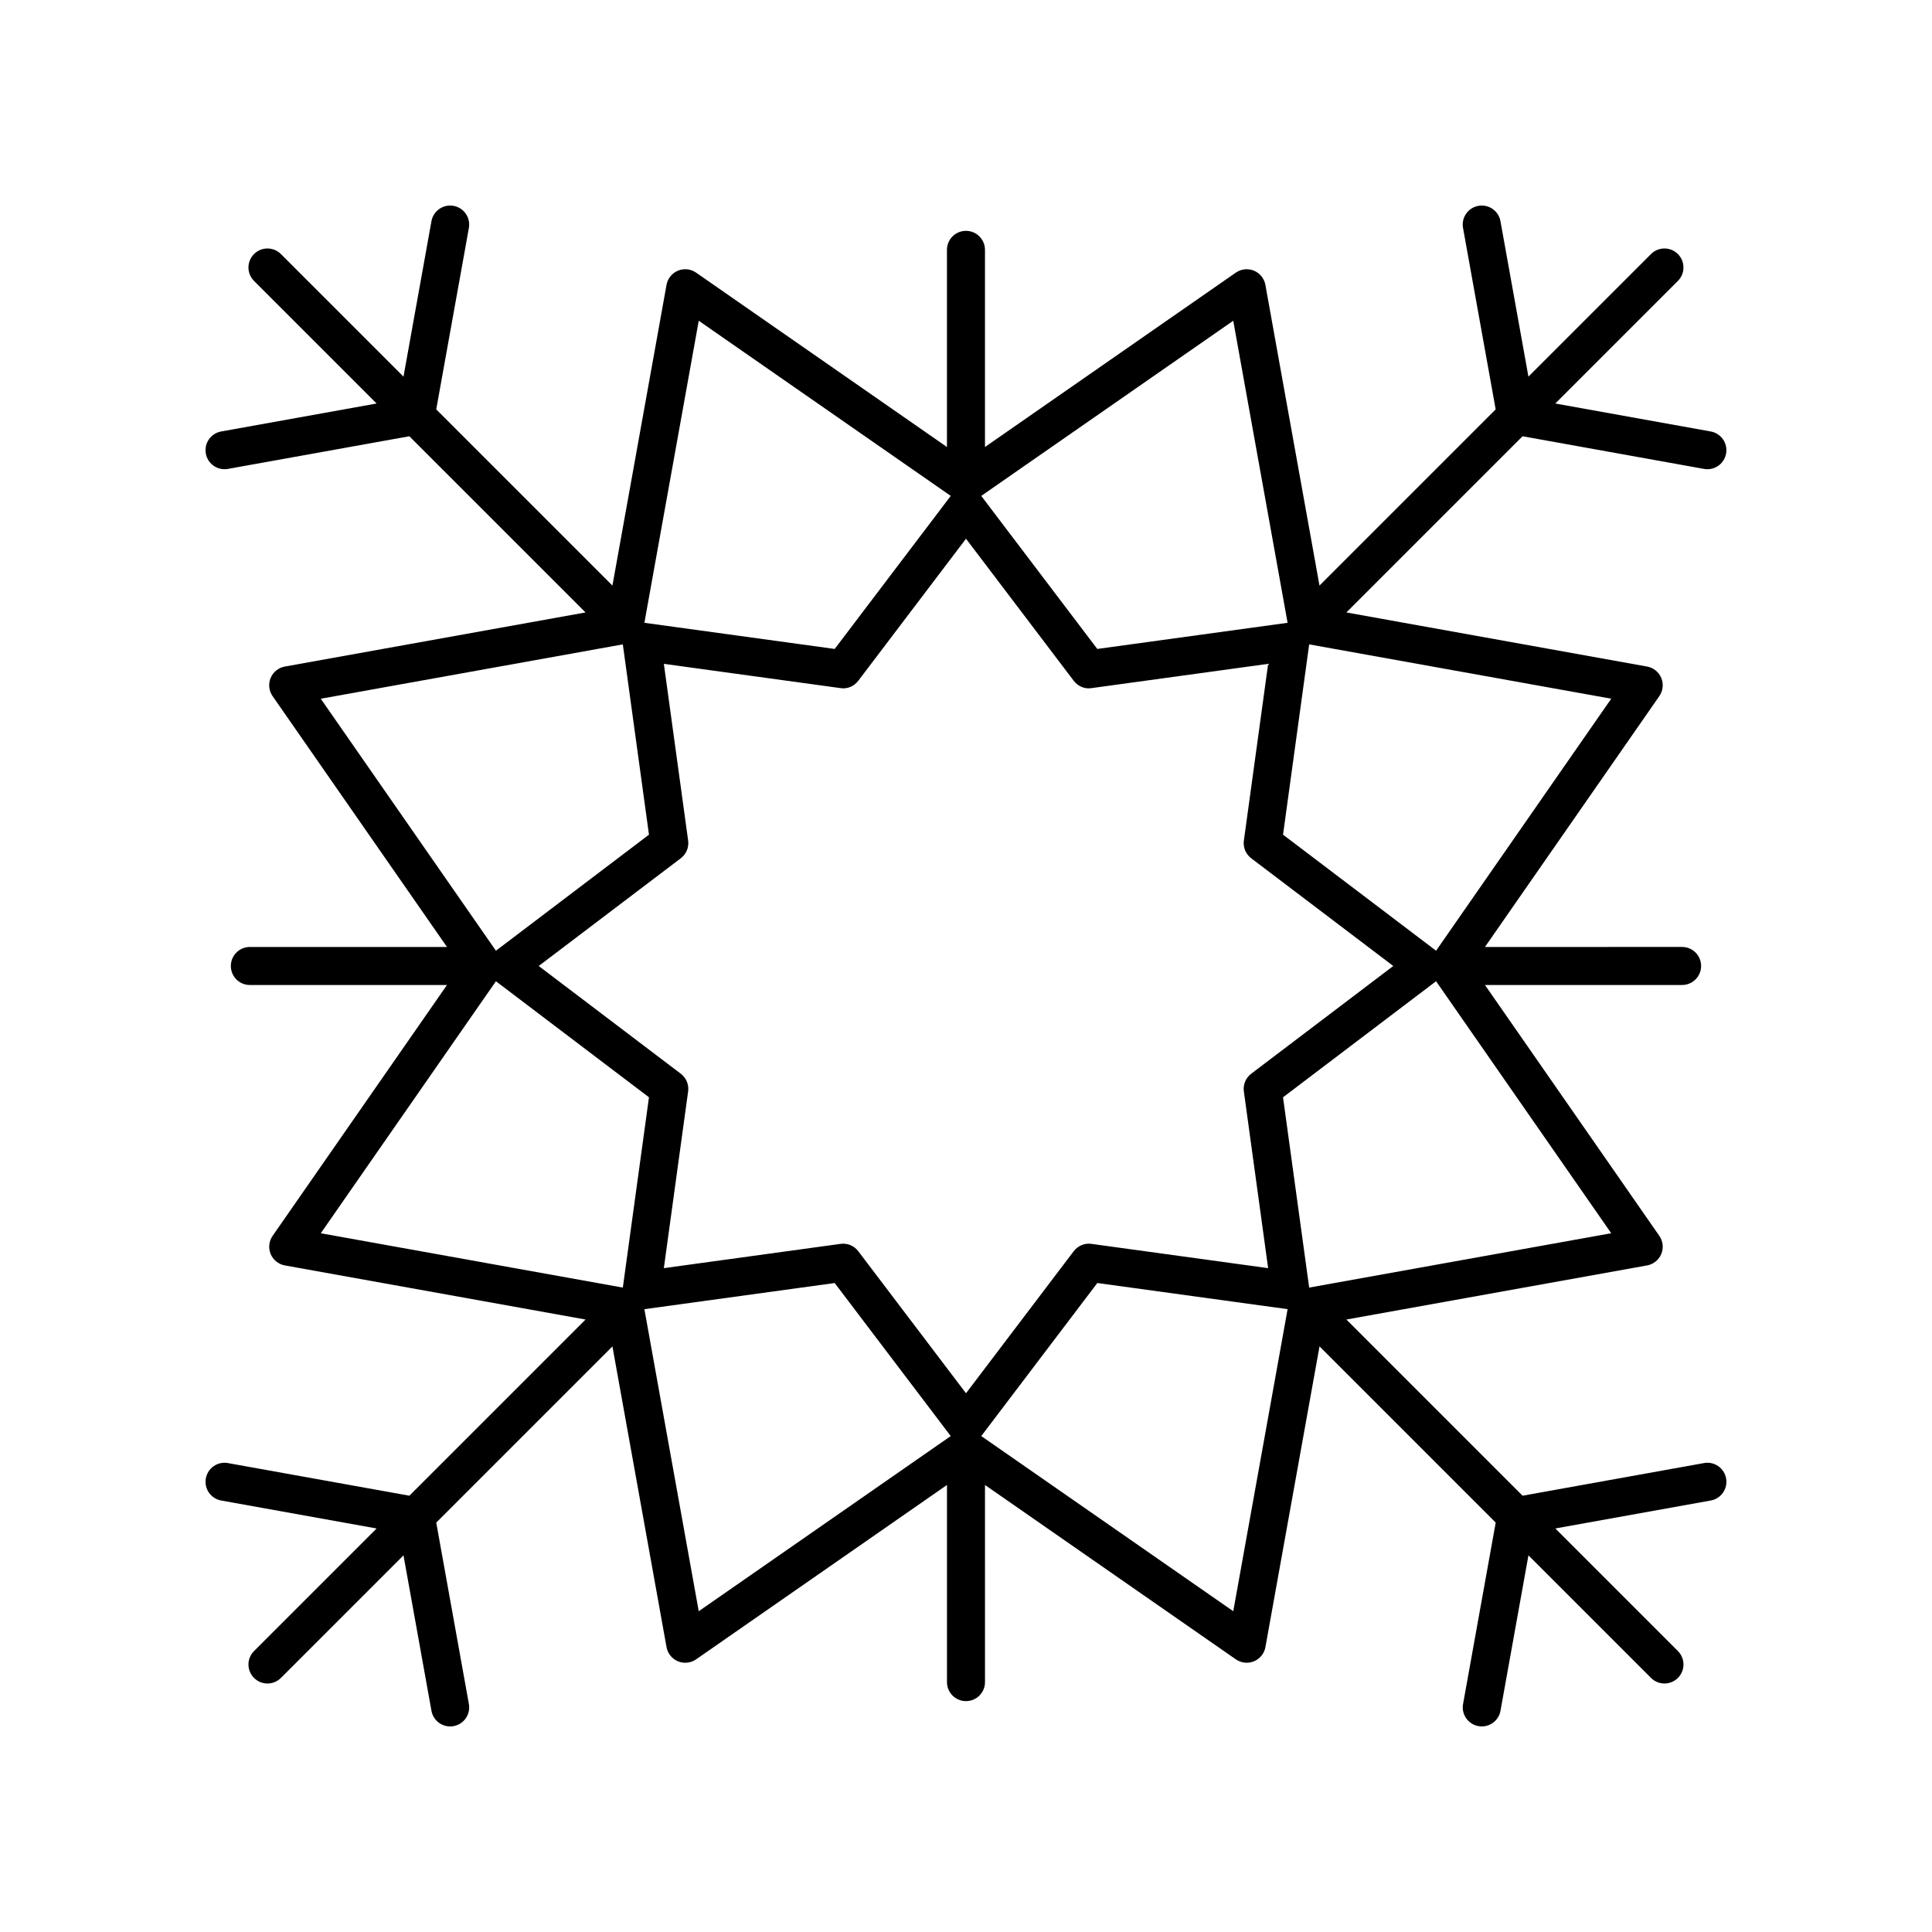 <?xml version="1.0" encoding="UTF-8"?>
<!-- The Best Svg Icon site in the world: iconSvg.co, Visit us! https://iconsvg.co -->
<svg fill="#000000" width="800px" height="800px" version="1.1" viewBox="144 144 512 512" xmlns="http://www.w3.org/2000/svg">
 <path d="m204.4 531.73c-2.731-0.5-5.359 1.328-5.852 4.07-0.492 2.734 1.328 5.359 4.07 5.852l41.188 7.41-32.484 32.484c-1.969 1.969-1.969 5.156 0 7.125 0.984 0.984 2.273 1.477 3.562 1.477 1.289 0 2.578-0.492 3.562-1.477l32.484-32.484 7.41 41.188c0.441 2.441 2.566 4.148 4.957 4.148 0.297 0 0.594-0.023 0.895-0.078 2.742-0.492 4.562-3.113 4.07-5.852l-8.652-48.086 46.691-46.691 14.336 79.684c0.305 1.688 1.445 3.109 3.031 3.766s3.394 0.461 4.801-0.516l66.488-46.215v52.242c0 2.785 2.254 5.039 5.039 5.039s5.039-2.254 5.039-5.039l-0.004-52.242 66.484 46.211c0.855 0.594 1.859 0.898 2.875 0.898 0.656 0 1.309-0.129 1.93-0.383 1.586-0.656 2.727-2.078 3.031-3.766l14.336-79.684 46.691 46.691-8.652 48.086c-0.492 2.734 1.328 5.359 4.07 5.852 0.301 0.055 0.602 0.082 0.895 0.082 2.391 0 4.516-1.707 4.953-4.148l7.41-41.188 32.484 32.484c0.984 0.984 2.273 1.477 3.562 1.477 1.289 0 2.578-0.492 3.562-1.477 1.969-1.969 1.969-5.156 0-7.125l-32.484-32.484 41.188-7.41c2.742-0.492 4.562-3.113 4.07-5.852-0.492-2.742-3.121-4.574-5.852-4.07l-48.086 8.652-46.691-46.691 79.684-14.336c1.688-0.305 3.109-1.445 3.766-3.031 0.656-1.586 0.461-3.394-0.516-4.801l-46.211-66.488h52.242c2.785 0 5.039-2.254 5.039-5.039s-2.254-5.039-5.039-5.039l-52.242 0.004 46.211-66.484c0.98-1.406 1.172-3.219 0.516-4.801-0.656-1.586-2.078-2.727-3.766-3.031l-79.684-14.336 46.691-46.691 48.086 8.652c0.301 0.055 0.602 0.078 0.895 0.078 2.391 0 4.516-1.707 4.953-4.148 0.492-2.734-1.328-5.359-4.07-5.852l-41.188-7.41 32.484-32.484c1.969-1.969 1.969-5.156 0-7.125s-5.156-1.969-7.125 0l-32.484 32.484-7.41-41.188c-0.492-2.742-3.121-4.566-5.852-4.07-2.742 0.492-4.562 3.113-4.07 5.852l8.652 48.086-46.691 46.691-14.336-79.684c-0.305-1.688-1.445-3.109-3.031-3.766-1.574-0.648-3.391-0.461-4.801 0.516l-66.48 46.211v-52.242c0-2.785-2.254-5.039-5.039-5.039s-5.039 2.254-5.039 5.039v52.242l-66.484-46.211c-1.41-0.984-3.223-1.172-4.801-0.516-1.586 0.656-2.727 2.078-3.031 3.766l-14.336 79.684-46.691-46.691 8.652-48.086c0.492-2.734-1.328-5.359-4.07-5.852-2.731-0.496-5.359 1.328-5.852 4.07l-7.41 41.188-32.484-32.484c-1.969-1.969-5.156-1.969-7.125 0s-1.969 5.156 0 7.125l32.484 32.484-41.188 7.41c-2.742 0.492-4.562 3.113-4.07 5.852 0.438 2.441 2.562 4.148 4.953 4.148 0.297 0 0.594-0.023 0.895-0.078l48.086-8.652 46.691 46.691-79.684 14.336c-1.688 0.305-3.109 1.445-3.766 3.031-0.656 1.586-0.461 3.394 0.516 4.801l46.219 66.484h-52.242c-2.785 0-5.039 2.254-5.039 5.039s2.254 5.039 5.039 5.039h52.242l-46.211 66.484c-0.98 1.406-1.172 3.219-0.516 4.801 0.656 1.586 2.078 2.727 3.766 3.031l79.684 14.336-46.691 46.691zm110.37-40.785 50.43-6.93 30.754 40.559-66.781 46.418zm9.648-62.395-37.652-28.551 37.652-28.551c1.453-1.102 2.195-2.898 1.945-4.699l-6.434-46.824 46.824 6.434c1.801 0.289 3.602-0.492 4.699-1.945l28.547-37.648 28.551 37.652c1.098 1.453 2.906 2.231 4.699 1.945l46.824-6.434-6.434 46.824c-0.25 1.801 0.492 3.598 1.945 4.699l37.648 28.547-37.652 28.551c-1.453 1.102-2.195 2.898-1.945 4.699l6.434 46.824-46.824-6.434c-1.785-0.27-3.598 0.496-4.699 1.945l-28.547 37.648-28.551-37.652c-0.961-1.266-2.449-1.992-4.016-1.992-0.227 0-0.457 0.016-0.684 0.051l-46.824 6.434 6.434-46.824c0.254-1.805-0.492-3.598-1.941-4.699zm146.41 142.44-66.781-46.418 30.754-40.559 50.43 6.93zm20.117-85.766-6.93-50.43 40.559-30.754 46.418 66.781zm33.633-89.273-40.559-30.754 6.93-50.43 80.047 14.398zm-39.352-86.902-50.43 6.93-30.754-40.559 66.781-46.418zm-156.05-80.047 66.781 46.418-30.754 40.559-50.43-6.93zm-20.121 85.766 6.93 50.43-40.559 30.754-46.418-66.781zm-33.629 89.273 40.559 30.754-6.93 50.43-80.047-14.398z"/>
</svg>